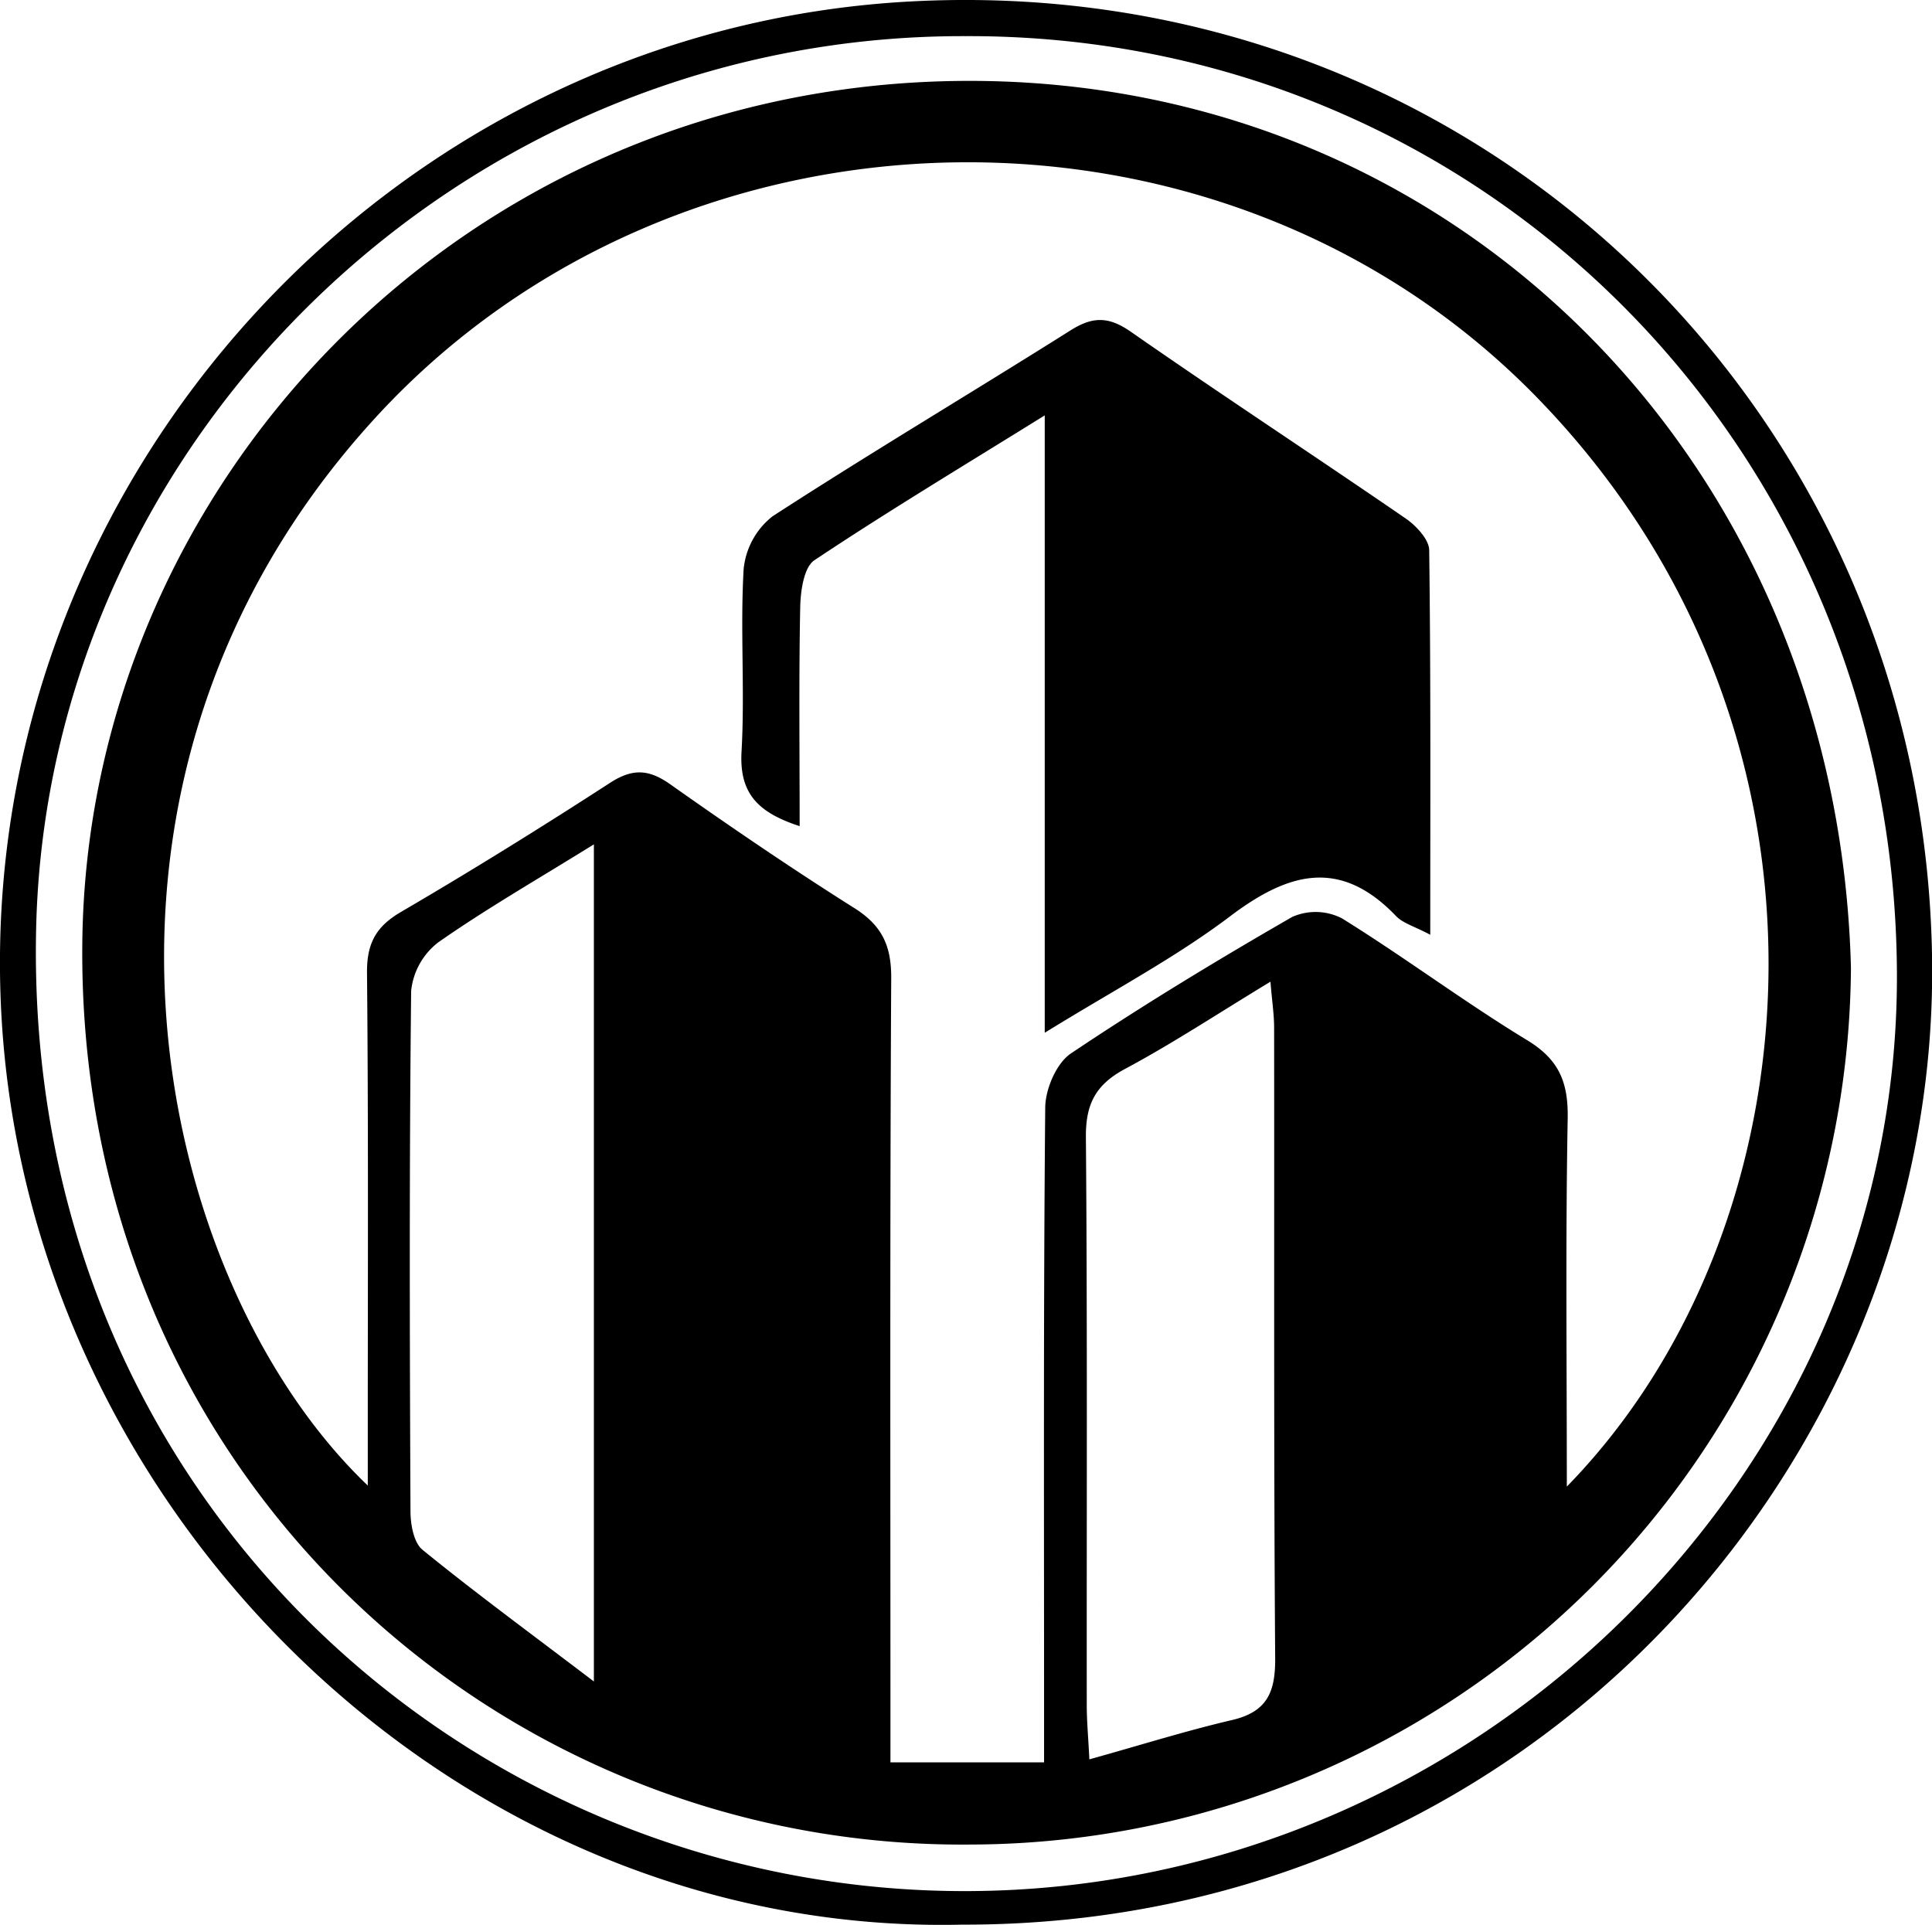 <?xml version="1.0" encoding="UTF-8"?> <svg xmlns="http://www.w3.org/2000/svg" width="200.46" height="199.72" viewBox="0 0 200.46 199.72"><defs><style> .cls-1 { fill-rule: evenodd; } </style></defs><path id="logo_icon.svg" class="cls-1" d="M1399.73,1903.76c-52.52,1.24-97.88-43.17-99.79-96.26-1.94-54,40.59-100.32,94.25-103.28,58.5-3.22,105.44,42.15,106.16,99.47C1501,1855.18,1459.03,1903.89,1399.73,1903.76Zm0.34-195.95c-52.44-.16-95.29,42.05-96.44,92.59-1.33,59.12,45.3,100.11,96.76,99.88,52.82-.23,96.61-43.61,96.31-95.38C1496.39,1750.55,1453.68,1707.63,1400.07,1707.81Zm91.86,96.67a91.567,91.567,0,0,1-91.32,90.97c-49.43.48-92.74-38.84-92.19-93.53,0.47-46.76,38.25-87.67,88.7-89.41C1449.39,1710.71,1490.55,1751.05,1491.93,1804.48Zm-83.72,82.44v-5.99c0-20.65-.07-41.31.12-61.95,0.02-1.93,1.16-4.6,2.66-5.61,7.47-5.01,15.17-9.68,22.97-14.17a5.988,5.988,0,0,1,5.16.15c6.51,4.04,12.67,8.66,19.21,12.64,3.32,2.01,4.27,4.37,4.21,8.09-0.23,12.58-.09,25.17-0.09,38.23,26.24-26.86,30.58-78.36-3.04-112.95-32.52-33.47-88.95-32.38-120.5,1.96-34.77,37.84-23.12,89.64-.87,110.88v-5.71c0-15.82.07-31.64-.08-47.46-0.03-3.04.89-4.81,3.53-6.35,7.34-4.29,14.57-8.78,21.7-13.4,2.34-1.51,4.02-1.41,6.25.17,6.26,4.42,12.6,8.74,19.08,12.83,2.86,1.8,3.85,3.89,3.83,7.27-0.14,25.31-.08,50.63-0.08,75.94v5.43h15.94Zm-46.71-8.39v-86.86c-5.83,3.62-11.15,6.67-16.15,10.17a7.3,7.3,0,0,0-2.81,5.03c-0.2,17.99-.15,35.98-0.07,53.97,0,1.38.33,3.28,1.25,4.03C1349.2,1869.33,1354.9,1873.51,1361.5,1878.53Zm51.41,8.08c5.29-1.47,10.01-2.96,14.81-4.08,3.62-.85,4.49-2.87,4.47-6.39-0.16-21.81-.08-43.63-0.11-65.44,0-1.39-.22-2.78-0.38-4.78-5.42,3.28-10.13,6.4-15.09,9.05-3.05,1.64-4.09,3.64-4.06,7.09,0.16,19.65.07,39.29,0.09,58.94C1412.64,1882.61,1412.79,1884.21,1412.91,1886.61Zm35.37-85.56c-1.63-.87-2.82-1.18-3.55-1.94-5.79-6.04-11.15-4.56-17.21.02-5.77,4.36-12.26,7.77-19.24,12.09v-64.06c-8.55,5.31-16.34,9.99-23.9,15.03-1.09.73-1.43,3.16-1.47,4.81-0.15,7.42-.06,14.85-0.06,22.78-4.39-1.43-6.27-3.44-6.03-7.73,0.36-6.3-.15-12.65.22-18.95a7.953,7.953,0,0,1,3-5.47c10.2-6.61,20.65-12.82,30.93-19.3,2.29-1.44,3.94-1.45,6.24.15,9.42,6.56,19.04,12.86,28.51,19.37,1.09,0.75,2.43,2.17,2.45,3.29C1448.34,1774.22,1448.28,1787.29,1448.28,1801.05Z" transform="translate(-1299.88 -1704.06)"></path></svg> 